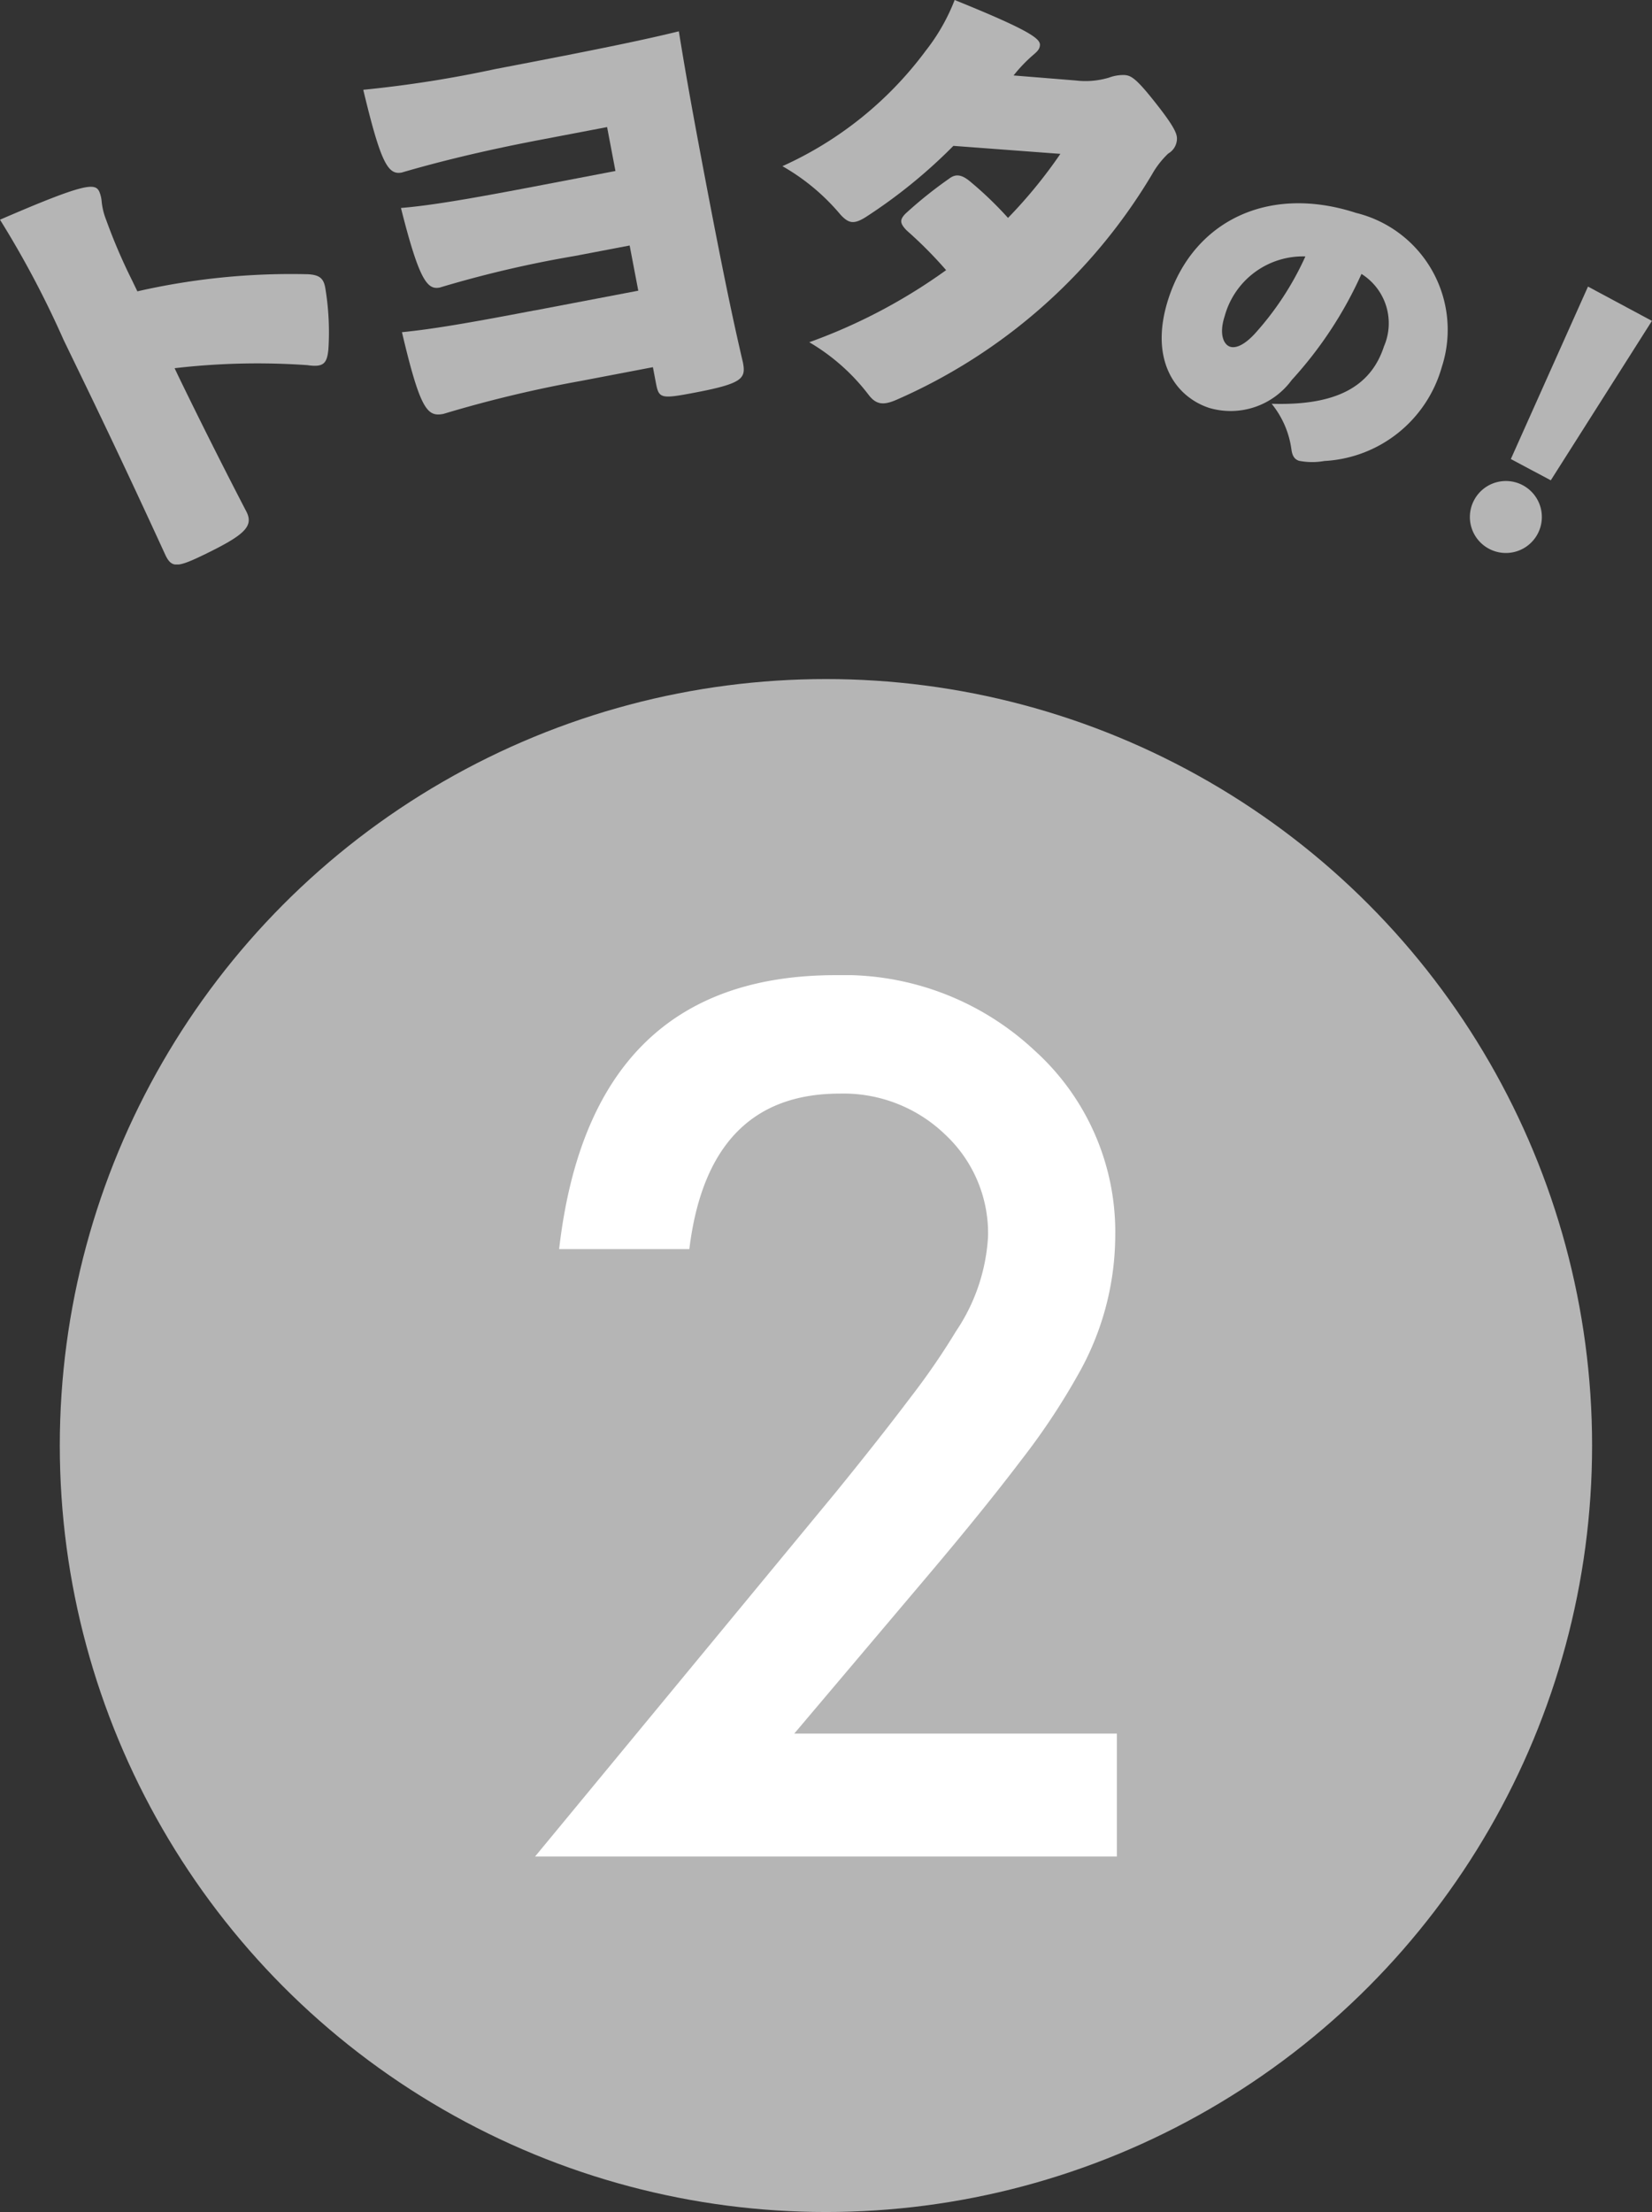 <svg xmlns="http://www.w3.org/2000/svg" xmlns:xlink="http://www.w3.org/1999/xlink" width="43.125" height="57.719" viewBox="0 0 43.125 57.719">
  <rect x="0" y="0" width="43.125" height="57.719" fill="#333333" stroke="none"/>
  <defs>
    <clipPath id="clip-path">
      <rect id="長方形_3804" data-name="長方形 3804" width="15.19" height="22.998" transform="translate(0 0)" fill="#fff"/>
    </clipPath>
    <clipPath id="clip-path-2">
      <rect id="長方形_3813" data-name="長方形 3813" width="43.125" height="14.729" fill="#b5b5b5"/>
    </clipPath>
  </defs>
  <g id="グループ_6156" data-name="グループ 6156" transform="translate(-366.438 -383.165)">
    <circle id="楕円形_166" data-name="楕円形 166" cx="20" cy="20" r="20" transform="translate(367.999 400.884)" fill="#b5b5b5"/>
    <g id="グループ_4528" data-name="グループ 4528" transform="translate(380.404 408.61)">
      <g id="グループ_4485" data-name="グループ 4485" clip-path="url(#clip-path)">
        <path id="パス_14120" data-name="パス 14120" d="M6.768,19.79h8.423V23H0l7.852-9.507q1.156-1.421,1.94-2.461a18.678,18.678,0,0,0,1.2-1.743,4.905,4.905,0,0,0,.835-2.476A3.526,3.526,0,0,0,10.708,4.16,3.82,3.82,0,0,0,7.955,3.091q-3.429,0-3.926,4.057H.63Q1.451,0,7.852,0a7.294,7.294,0,0,1,5.186,1.963,6.377,6.377,0,0,1,2.109,4.863,7.377,7.377,0,0,1-.982,3.618,17.673,17.673,0,0,1-1.457,2.19q-.96,1.268-2.424,3Z" fill="#fff"/>
      </g>
    </g>
    <g id="グループ_4529" data-name="グループ 4529" transform="translate(366.438 383.165)" clip-path="url(#clip-path-2)">
      <path id="パス_14150" data-name="パス 14150" d="M2.591,10.252a.845.845,0,0,1,.063.262,1.765,1.765,0,0,0,.117.477,14.708,14.708,0,0,0,.666,1.557l.149.308a18.033,18.033,0,0,1,4.459-.446c.3.019.408.108.45.379a7.032,7.032,0,0,1,.078,1.576c-.036.372-.124.479-.548.417a18.642,18.642,0,0,0-3.467.08l.095.2c.578,1.193,1.237,2.5,1.786,3.555.184.381-.074.608-1.123,1.116-.69.334-.838.343-1,0-.434-.946-1.235-2.679-2.148-4.561l-.508-1.049A25.288,25.288,0,0,0,0,10.987c2.226-.964,2.482-.961,2.591-.735" transform="translate(0 -5.254)" fill="#b5b5b5"/>
      <path id="パス_14151" data-name="パス 14151" d="M24.18,8.985l2.706-.516L26.661,7.29l-1.437.274a29.285,29.285,0,0,0-3.52.823c-.314.06-.528-.143-1.013-2.076.756-.063,1.748-.229,3.455-.555l2.144-.41L26.072,4.2l-1.752.334c-1.527.291-2.7.586-3.608.852-.359.069-.547-.244-1.005-2.159a30.694,30.694,0,0,0,3.446-.541c2.829-.54,3.947-.777,4.792-.985.189,1.174.386,2.265.75,4.174.42,2.2.677,3.42.923,4.467.079.416,0,.547-1.246.785-.9.172-.948.157-1.025-.247l-.079-.415-1.875.358a32.307,32.307,0,0,0-3.594.861c-.415.079-.6-.084-1.082-2.132.776-.078,1.645-.221,3.464-.569" transform="translate(-10.224 -0.884)" fill="#b5b5b5"/>
      <path id="パス_14152" data-name="パス 14152" d="M46.169,1.344A5.133,5.133,0,0,0,46.94,0c1.951.789,2.242,1.01,2.226,1.18-.008.091-.047.145-.17.249a3.964,3.964,0,0,0-.518.54L50.1,2.1a2.135,2.135,0,0,0,.867-.074,1.078,1.078,0,0,1,.408-.068c.159.014.282.059.788.7.569.715.59.866.578,1a.451.451,0,0,1-.225.348,2.316,2.316,0,0,0-.426.548,14.542,14.542,0,0,1-6.65,5.87c-.346.153-.541.148-.747-.123A5.349,5.349,0,0,0,43.145,8.93a14.5,14.5,0,0,0,3.572-1.881,10.873,10.873,0,0,0-1.023-1.03c-.2-.2-.181-.292-.042-.44a11.022,11.022,0,0,1,1.135-.911c.16-.124.31-.134.546.059a9.5,9.5,0,0,1,1,.959A12.6,12.6,0,0,0,49.7,4.015l-2.793-.209a13.61,13.61,0,0,1-2.284,1.856c-.316.2-.45.167-.66-.057a5.575,5.575,0,0,0-1.519-1.269,9.526,9.526,0,0,0,3.726-2.992" transform="translate(-22.019 0)" fill="#b5b5b5"/>
      <path id="パス_14153" data-name="パス 14153" d="M66.4,17.429a2.385,2.385,0,0,0-.514-1.176c1.628.05,2.577-.408,2.933-1.5a1.518,1.518,0,0,0-.588-1.888,10.444,10.444,0,0,1-1.821,2.768,1.977,1.977,0,0,1-2.151.729c-.874-.284-1.588-1.246-1.067-2.852.649-2,2.581-2.991,4.9-2.237a3.14,3.14,0,0,1,2.235,4.023,3.371,3.371,0,0,1-3.066,2.45,1.791,1.791,0,0,1-.66-.005c-.11-.036-.179-.119-.2-.31m-1.6-2.667c.157.051.384-.058.639-.332a7.779,7.779,0,0,0,1.327-2.024,2.119,2.119,0,0,0-2.108,1.562c-.153.472-.023.741.142.794" transform="translate(-32.69 -5.717)" fill="#b5b5b5"/>
      <path id="パス_14154" data-name="パス 14154" d="M79.852,21.11a.939.939,0,1,1,.386,1.277.937.937,0,0,1-.386-1.277m.955-1.065,2.014-4.5,1.669.895L81.85,20.6Z" transform="translate(-41.367 -8.067)" fill="#b5b5b5"/>
    </g>
  </g>
</svg>
